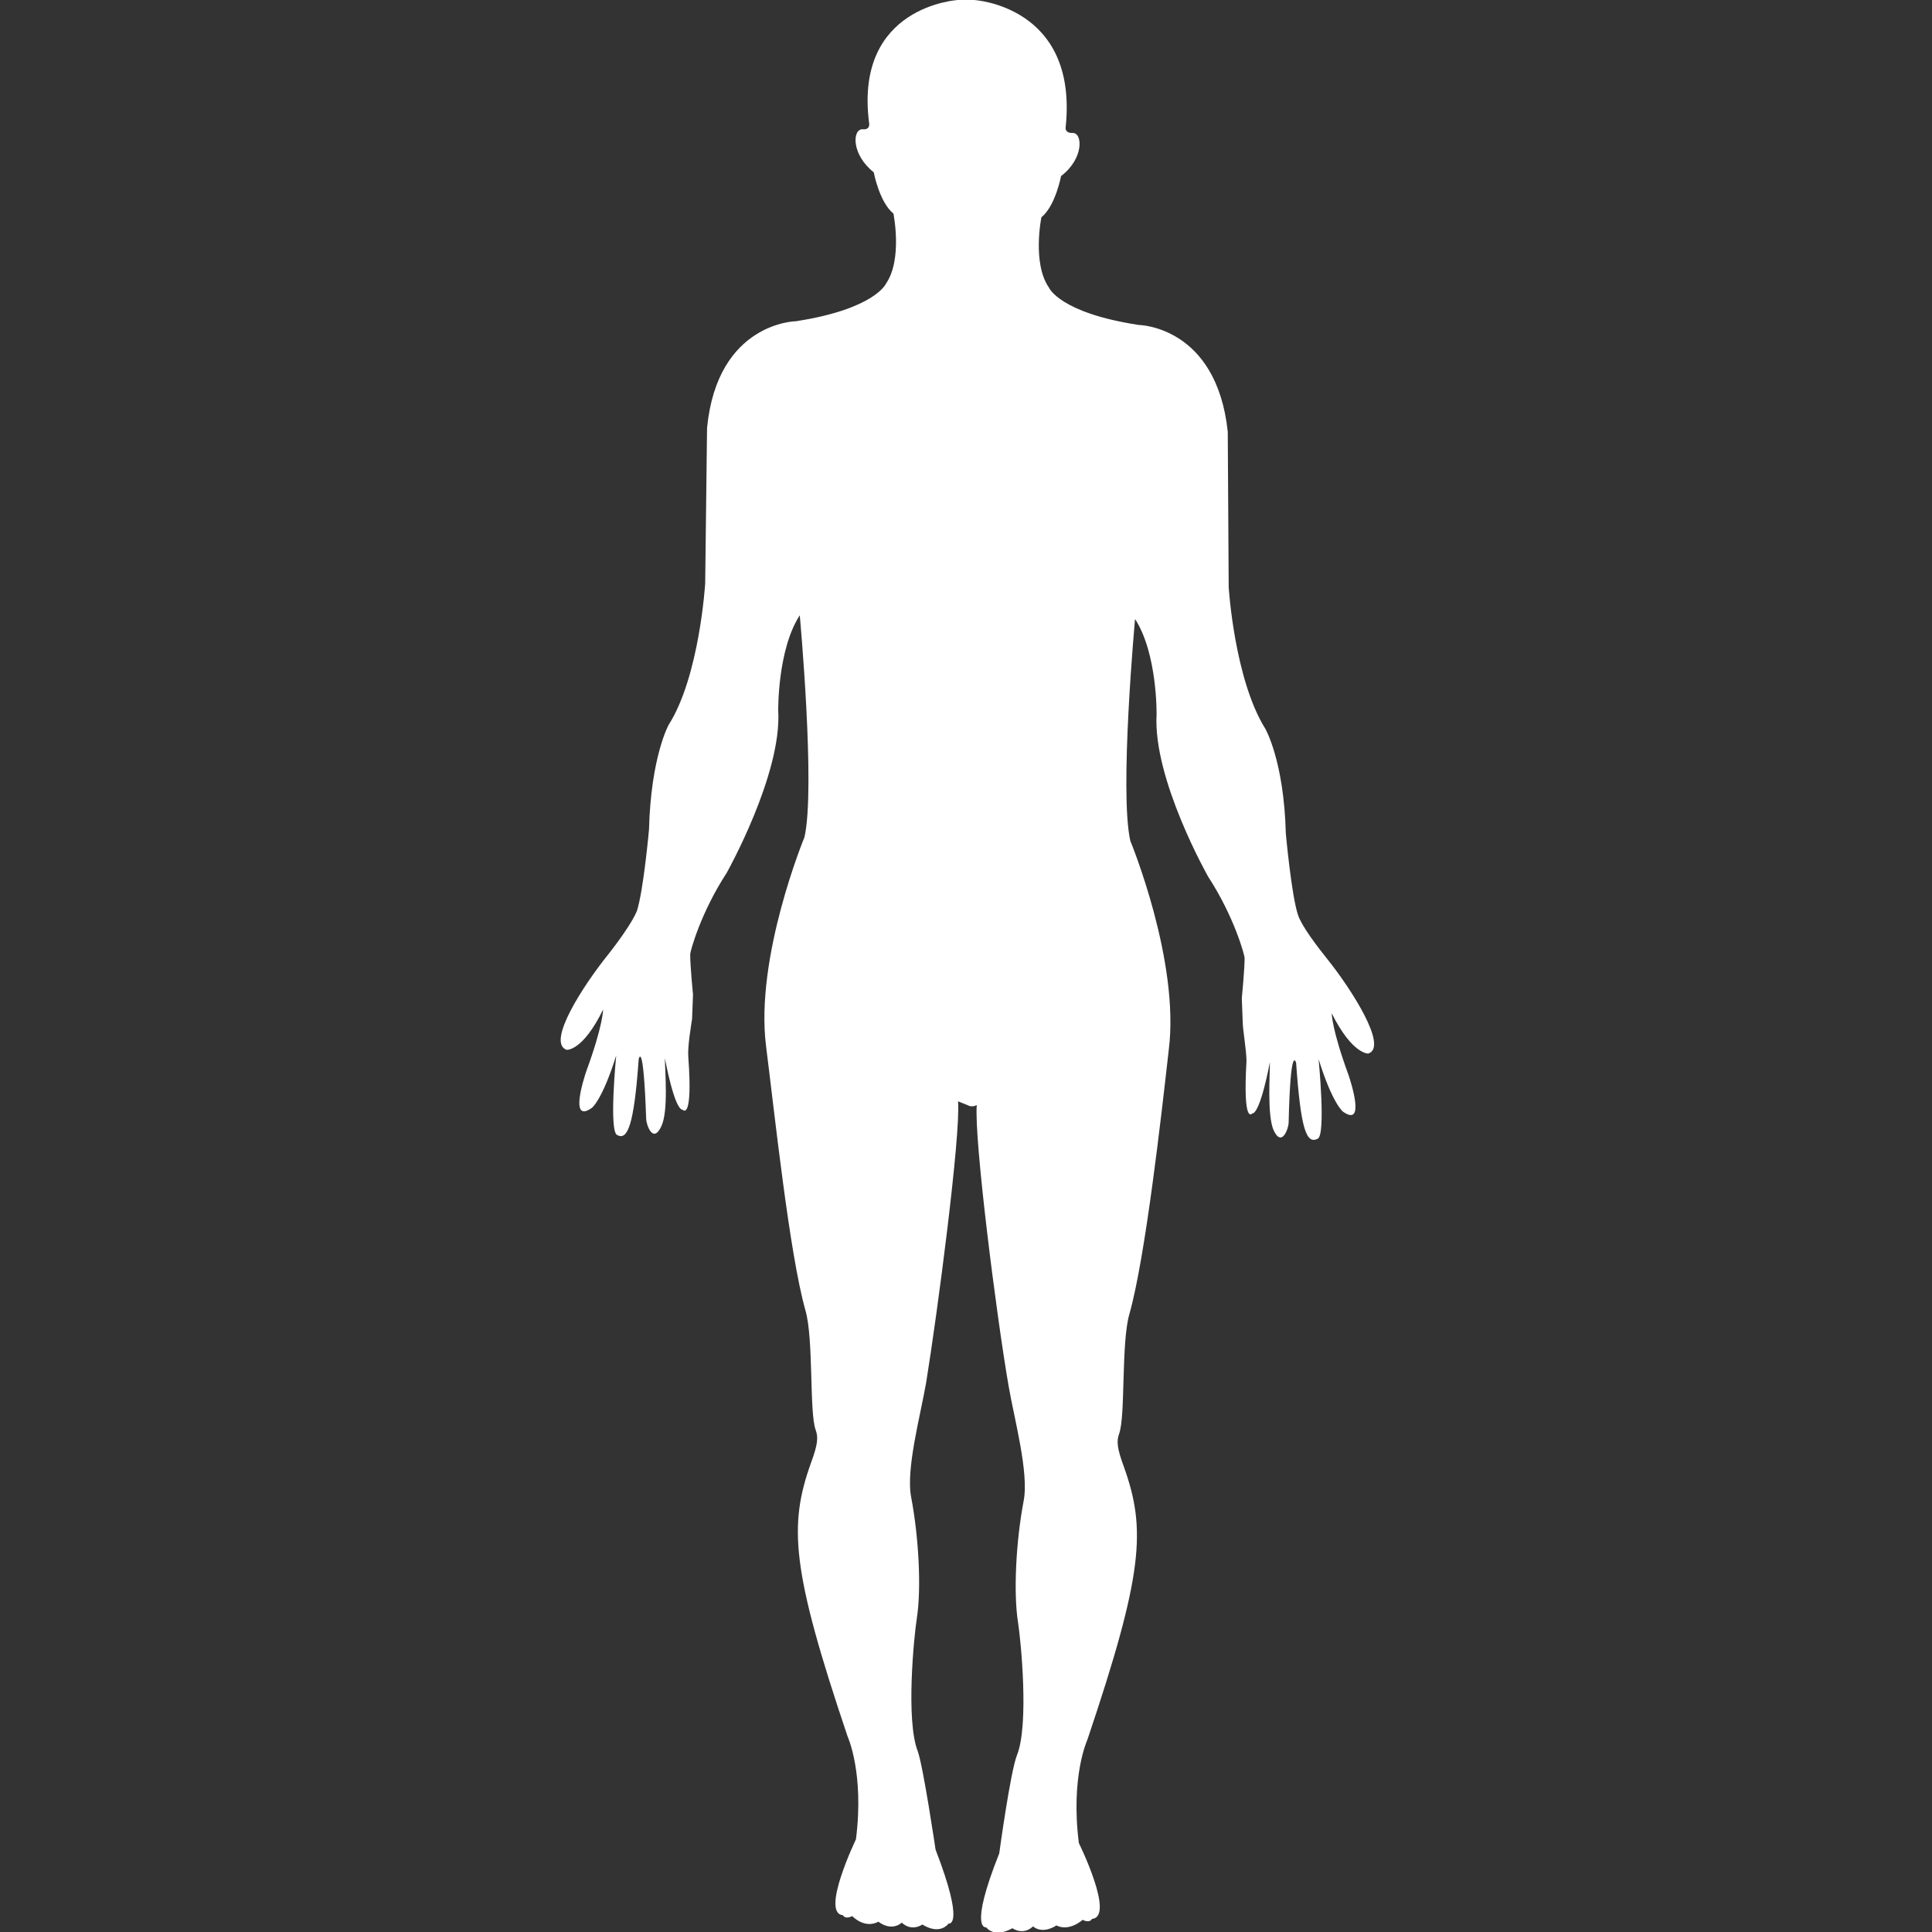 <?xml version="1.0" encoding="utf-8"?>
<!-- Generator: Adobe Illustrator 21.1.0, SVG Export Plug-In . SVG Version: 6.00 Build 0)  -->
<svg version="1.1" id="Capa_1" xmlns="http://www.w3.org/2000/svg" xmlns:xlink="http://www.w3.org/1999/xlink" x="0px" y="0px"
	 viewBox="0 0 206.3 206.3" style="enable-background:new 0 0 206.3 206.3;" xml:space="preserve">
<rect x="0" y="0" width="206.3" height="206.3" fill="#333333" stroke="none"/>
<style type="text/css">
	.st0{fill:#FFFFFF;}
</style>
<g>
	<g>
		<path class="st0" d="M104.3,118c-0.3,3.6,2.1,22.5,3.4,30c0.6,3.5,2.2,9.3,1.6,12.3c-0.8,4.2-1.1,9.7-0.6,12.9
			c0.3,1.9,1.2,10.9-0.1,14.2c-0.7,1.7-1.9,10.5-1.9,10.5c-3.3,8.3-1.4,7.9-1.4,7.9c1,1.2,2.8,0.1,2.8,0.1c1.3,0.8,2.2-0.2,2.2-0.2
			c1.1,0.9,2.5-0.1,2.5-0.1c1.4,0.7,2.8-0.6,2.8-0.6c0.8,0.4,1-0.1,1-0.1c2.5-0.2-1.4-8.1-1.4-8.1c-0.9-7.1,0.9-11,0.9-11
			c6-17.8,6.3-22.5,3.9-29.2c-0.7-1.9-0.8-2.7-0.5-3.5c0.7-1.9,0.2-9.7,1.1-12.8c1.7-6,3.4-21.1,4.2-28.2c1.2-9.5-4.1-22.3-4.1-22.3
			c-1.2-5.2,0.5-23.7,0.5-23.7c2.4,3.7,2.3,10.2,2.3,10.2c-0.4,6.9,5.5,17.3,5.5,17.3c2.8,4.3,3.9,8.4,3.9,8.7
			c0,1.2-0.3,4.3-0.3,4.3l0.1,2.6c0,0.7,0.4,3,0.4,4.1c-0.4,6.9,0.6,5.6,0.6,5.6c0.9,0,1.9-5.5,1.9-5.5c0,1.4-0.3,5.7,0.4,7.3
			c0.9,1.9,1.6-0.3,1.6-0.8c0.2-8.7,0.8-6.4,0.8-6.4c0.5,7.1,1.1,8.7,2.3,8.1c0.9-0.4,0.1-8.5,0.1-8.5c1.5,4.8,2.6,5.6,2.6,5.6
			c2.4,1.7,0.9-3,0.6-3.9c-1.8-4.9-1.8-6.6-1.8-6.6c2.2,4.4,3.9,4.3,3.9,4.3c2.2-0.7-1.9-7-4.3-10c-1.2-1.5-2.8-3.6-3.2-4.8
			c-0.7-2.1-1.3-8.7-1.3-8.7c-0.2-7.8-2.2-11.2-2.2-11.2c-3.3-5.3-3.9-15.1-3.9-15.1l-0.1-16.6c-1.2-11.3-9.5-11.4-9.5-11.4
			c-8.5-1.3-9.6-4-9.6-4c-1.8-2.6-0.8-7.5-0.8-7.5c1.5-1.2,2.1-4.4,2.1-4.4c2.5-1.9,2.3-4.7,1.2-4.6c-0.9,0-0.7-0.7-0.7-0.7
			C115.1,0.6,104,0,104,0h-1.7c0,0-11.1,0.6-9.5,13.1c0,0,0.2,0.8-0.7,0.7c-1.1,0-1.2,2.7,1.2,4.6c0,0,0.6,3.2,2.1,4.4
			c0,0,1,4.9-0.8,7.5c0,0-1.2,2.7-9.6,4c0,0-8.4,0.1-9.5,11.4l-0.2,16.6c0,0-0.6,9.9-3.9,15.1c0,0-1.9,3.4-2.1,11.2
			c0,0-0.6,6.6-1.3,8.7c-0.5,1.2-2,3.3-3.2,4.8c-2.4,3-6.5,9.2-4.3,10c0,0,1.7,0.2,3.9-4.3c0,0,0,1.7-1.8,6.6
			c-0.3,0.9-1.8,5.6,0.6,3.9c0,0,1.1-0.8,2.6-5.6c0,0-0.8,8.1,0.1,8.5c1.1,0.6,1.8-1,2.3-8.1c0,0,0.5-2.3,0.8,6.4
			c0,0.5,0.7,2.7,1.6,0.8c0.8-1.6,0.4-5.9,0.4-7.3c0,0,1,5.5,1.9,5.5c0,0,1.1,1.3,0.6-5.6c-0.1-1.1,0.3-3.4,0.4-4.1l0.1-2.6
			c0,0-0.3-3-0.3-4.3c0-0.3,1.1-4.4,3.9-8.7c0,0,5.9-10.5,5.5-17.3c0,0-0.1-6.5,2.3-10.2c0,0,1.7,18.5,0.5,23.7
			c0,0-5.3,12.8-4.1,22.3c0.9,7.1,2.5,22.2,4.2,28.2c0.9,3.1,0.4,10.9,1.1,12.8c0.3,0.8,0.2,1.6-0.5,3.5c-2.4,6.7-2.1,11.4,3.9,29.2
			c0,0,1.8,3.9,0.9,11c0,0-3.8,7.9-1.4,8.1c0,0,0.2,0.5,1,0.1c0,0,1.3,1.4,2.8,0.6c0,0,1.3,1.1,2.5,0.1c0,0,0.9,1,2.2,0.2
			c0,0,1.7,1.2,2.8-0.1c0,0,1.8,0.4-1.4-7.9c0,0-1.3-8.8-1.9-10.5c-1.3-3.3-0.4-12.3-0.1-14.2c0.5-3.2,0.2-8.7-0.6-12.9
			c-0.6-3,1-8.8,1.6-12.3c1.2-7.4,3.7-26.4,3.4-30l1,0.4C103.8,118.3,104.3,118,104.3,118z"/>
	</g>
</g>
</svg>
